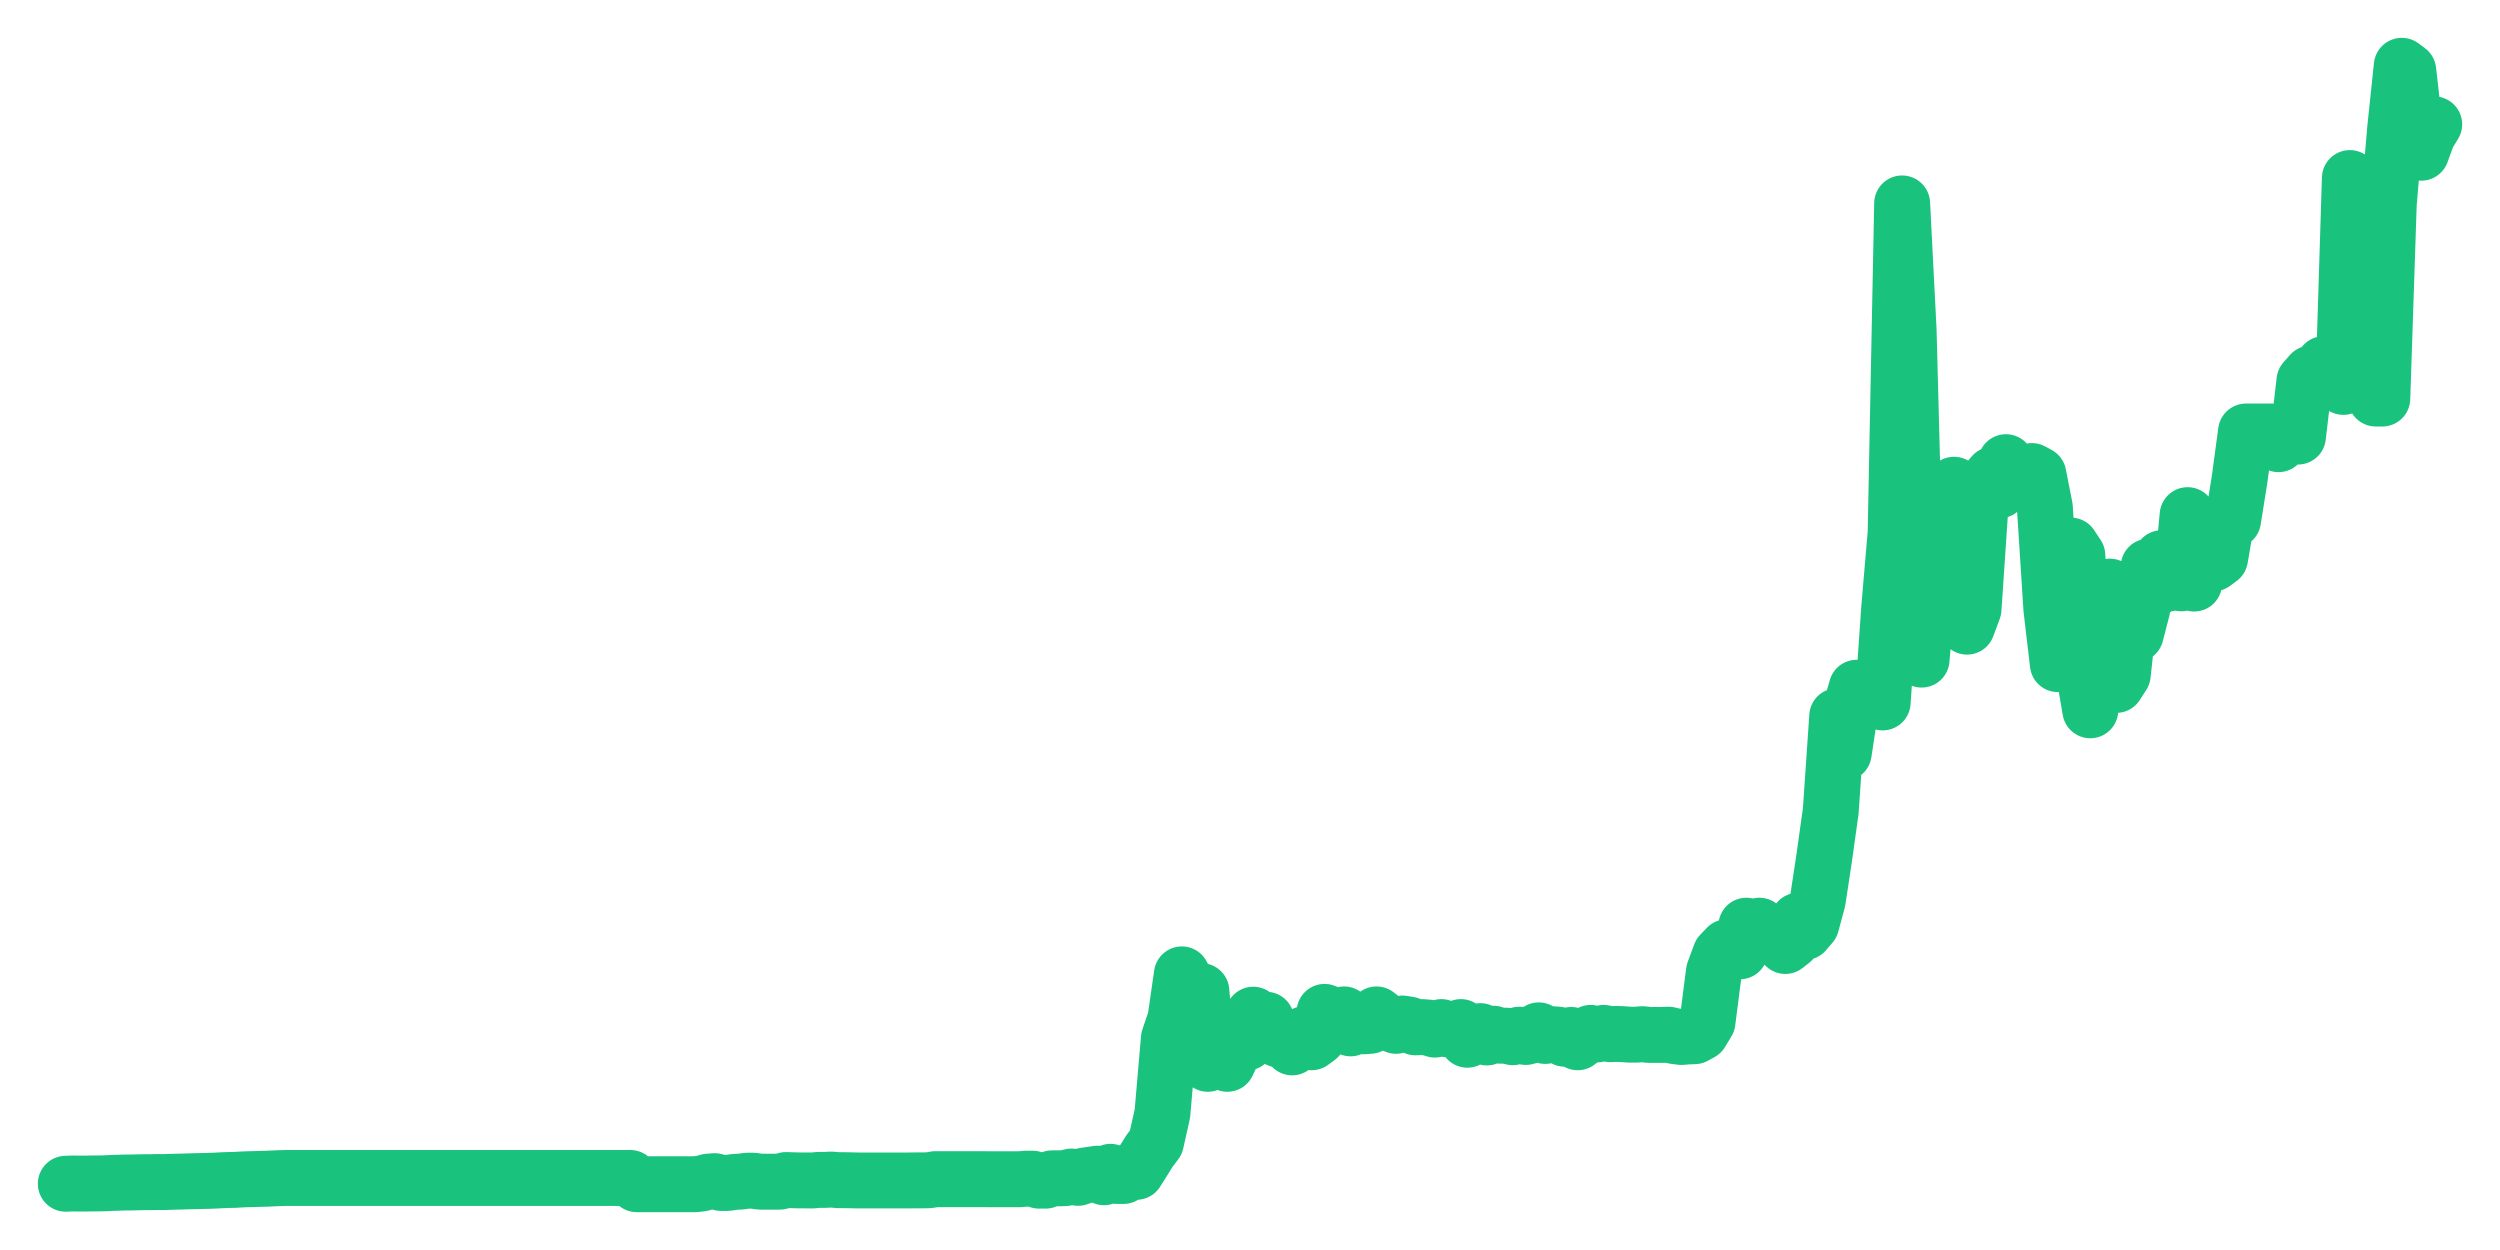 <svg xmlns="http://www.w3.org/2000/svg" width="76" height="38" viewBox="0 0 76 38">
  <path d="M2.000,35.986 L2.197,35.978 L2.395,35.980 L2.592,35.981 L2.789,35.977 L2.986,35.977 L3.184,35.972 L3.381,35.962 L3.578,35.956 L3.775,35.949 L3.973,35.948 L4.170,35.943 L4.367,35.939 L4.564,35.938 L4.762,35.934 L4.959,35.935 L5.156,35.930 L5.353,35.923 L5.551,35.919 L5.748,35.912 L5.945,35.907 L6.142,35.903 L6.340,35.899 L6.537,35.891 L6.734,35.880 L6.932,35.872 L7.129,35.869 L7.326,35.857 L7.523,35.848 L7.721,35.844 L7.918,35.838 L8.115,35.833 L8.312,35.823 L8.510,35.815 L8.707,35.810 L8.904,35.810 L9.101,35.810 L9.299,35.810 L9.496,35.810 L9.693,35.810 L9.890,35.810 L10.088,35.810 L10.285,35.810 L10.482,35.810 L10.679,35.810 L10.877,35.810 L11.074,35.810 L11.271,35.810 L11.468,35.810 L11.666,35.810 L11.863,35.810 L12.060,35.810 L12.258,35.810 L12.455,35.810 L12.652,35.810 L12.849,35.810 L13.047,35.810 L13.244,35.810 L13.441,35.810 L13.638,35.810 L13.836,35.810 L14.033,35.810 L14.230,35.810 L14.427,35.810 L14.625,35.810 L14.822,35.810 L15.019,35.810 L15.216,35.810 L15.414,35.810 L15.611,35.810 L15.808,35.810 L16.005,35.810 L16.203,35.810 L16.400,35.810 L16.597,35.810 L16.795,35.810 L16.992,35.810 L17.189,35.810 L17.386,35.810 L17.584,35.810 L17.781,35.810 L17.978,35.810 L18.175,35.810 L18.373,35.810 L18.570,35.810 L18.767,35.810 L18.964,35.810 L19.162,35.810 L19.359,36.000 L19.556,36.000 L19.753,36.000 L19.951,36.000 L20.148,36.000 L20.345,36.000 L20.542,36.000 L20.740,36.000 L20.937,36.000 L21.134,36.000 L21.332,35.978 L21.529,35.922 L21.726,35.907 L21.923,35.962 L22.121,35.962 L22.318,35.931 L22.515,35.920 L22.712,35.894 L22.910,35.894 L23.107,35.923 L23.304,35.923 L23.501,35.923 L23.699,35.923 L23.896,35.873 L24.093,35.879 L24.290,35.884 L24.488,35.884 L24.685,35.887 L24.882,35.869 L25.079,35.869 L25.277,35.858 L25.474,35.877 L25.671,35.877 L25.868,35.881 L26.066,35.886 L26.263,35.886 L26.460,35.886 L26.658,35.886 L26.855,35.886 L27.052,35.886 L27.249,35.886 L27.447,35.886 L27.644,35.886 L27.841,35.883 L28.038,35.883 L28.236,35.880 L28.433,35.846 L28.630,35.846 L28.827,35.846 L29.025,35.846 L29.222,35.846 L29.419,35.846 L29.616,35.846 L29.814,35.846 L30.011,35.848 L30.208,35.848 L30.405,35.848 L30.603,35.848 L30.800,35.848 L30.997,35.848 L31.195,35.832 L31.392,35.832 L31.589,35.892 L31.786,35.892 L31.984,35.821 L32.181,35.821 L32.378,35.815 L32.575,35.766 L32.773,35.807 L32.970,35.737 L33.167,35.709 L33.364,35.680 L33.562,35.788 L33.759,35.623 L33.956,35.750 L34.153,35.750 L34.351,35.607 L34.548,35.624 L34.745,35.312 L34.942,34.993 L35.140,34.731 L35.337,33.853 L35.534,31.567 L35.732,30.984 L35.929,29.621 L36.126,30.006 L36.323,30.476 L36.521,30.129 L36.718,32.340 L36.915,31.408 L37.112,32.032 L37.310,32.340 L37.507,31.917 L37.704,31.608 L37.901,31.693 L38.099,30.846 L38.296,31.400 L38.493,31.000 L38.690,31.524 L38.888,31.608 L39.085,31.608 L39.282,31.840 L39.479,31.531 L39.677,31.431 L39.874,31.685 L40.071,31.539 L40.268,30.761 L40.466,30.838 L40.663,31.069 L40.860,30.838 L41.058,31.262 L41.255,31.069 L41.452,31.200 L41.649,31.185 L41.847,30.838 L42.044,30.992 L42.241,31.092 L42.438,31.185 L42.636,31.115 L42.833,31.146 L43.030,31.231 L43.227,31.223 L43.425,31.239 L43.622,31.300 L43.819,31.223 L44.016,31.293 L44.214,31.300 L44.411,31.223 L44.608,31.608 L44.805,31.385 L45.003,31.346 L45.200,31.539 L45.397,31.424 L45.595,31.485 L45.792,31.485 L45.989,31.531 L46.186,31.454 L46.384,31.524 L46.581,31.470 L46.778,31.323 L46.975,31.493 L47.173,31.439 L47.370,31.454 L47.567,31.578 L47.764,31.462 L47.962,31.685 L48.159,31.531 L48.356,31.400 L48.553,31.447 L48.751,31.400 L48.948,31.439 L49.145,31.431 L49.342,31.439 L49.540,31.454 L49.737,31.454 L49.934,31.439 L50.132,31.462 L50.329,31.462 L50.526,31.462 L50.723,31.454 L50.921,31.501 L51.118,31.524 L51.315,31.508 L51.512,31.501 L51.710,31.393 L51.907,31.069 L52.104,29.536 L52.301,29.004 L52.499,28.796 L52.696,28.912 L52.893,28.920 L53.090,28.141 L53.288,28.373 L53.485,28.141 L53.682,28.450 L53.879,28.373 L54.077,28.342 L54.274,28.758 L54.471,28.604 L54.668,27.987 L54.866,28.334 L55.063,28.103 L55.260,27.371 L55.458,26.061 L55.655,24.651 L55.852,21.770 L56.049,22.895 L56.247,21.593 L56.444,20.907 L56.641,21.400 L56.838,21.169 L57.036,21.300 L57.233,21.354 L57.430,18.511 L57.627,16.199 L57.825,6.184 L58.022,10.036 L58.219,17.509 L58.416,20.052 L58.614,17.740 L58.811,19.042 L59.008,15.568 L59.205,14.967 L59.403,14.736 L59.600,15.568 L59.797,19.050 L59.995,18.518 L60.192,15.598 L60.389,14.659 L60.586,14.427 L60.784,14.905 L60.981,14.050 L61.178,14.427 L61.375,14.427 L61.573,14.659 L61.770,14.320 L61.967,14.427 L62.164,15.429 L62.362,18.518 L62.559,20.190 L62.756,18.703 L62.953,16.585 L63.151,16.885 L63.348,20.437 L63.545,21.593 L63.742,20.514 L63.940,18.280 L64.137,17.833 L64.334,20.822 L64.532,20.514 L64.729,18.665 L64.926,19.281 L65.123,18.518 L65.321,17.224 L65.518,17.894 L65.715,16.970 L65.912,17.740 L66.110,17.663 L66.307,17.733 L66.504,15.660 L66.701,17.740 L66.899,16.970 L67.096,16.970 L67.293,17.124 L67.490,16.978 L67.688,15.814 L67.885,15.814 L68.082,14.581 L68.279,13.118 L68.477,13.118 L68.674,13.118 L68.871,13.118 L69.068,13.118 L69.266,13.503 L69.463,13.195 L69.660,13.195 L69.858,13.272 L70.055,11.577 L70.252,11.353 L70.449,11.346 L70.647,11.068 L70.844,11.068 L71.041,11.669 L71.238,11.762 L71.436,5.413 L71.633,6.492 L71.830,6.430 L72.027,9.304 L72.225,12.116 L72.422,12.116 L72.619,6.184 L72.816,3.880 L73.014,2.000 L73.211,2.146 L73.408,3.880 L73.605,4.643 L73.803,4.103 L74.000,3.780" fill="none" stroke="#19c37d" stroke-width="1.7" stroke-linecap="round" stroke-linejoin="round"/>
</svg>